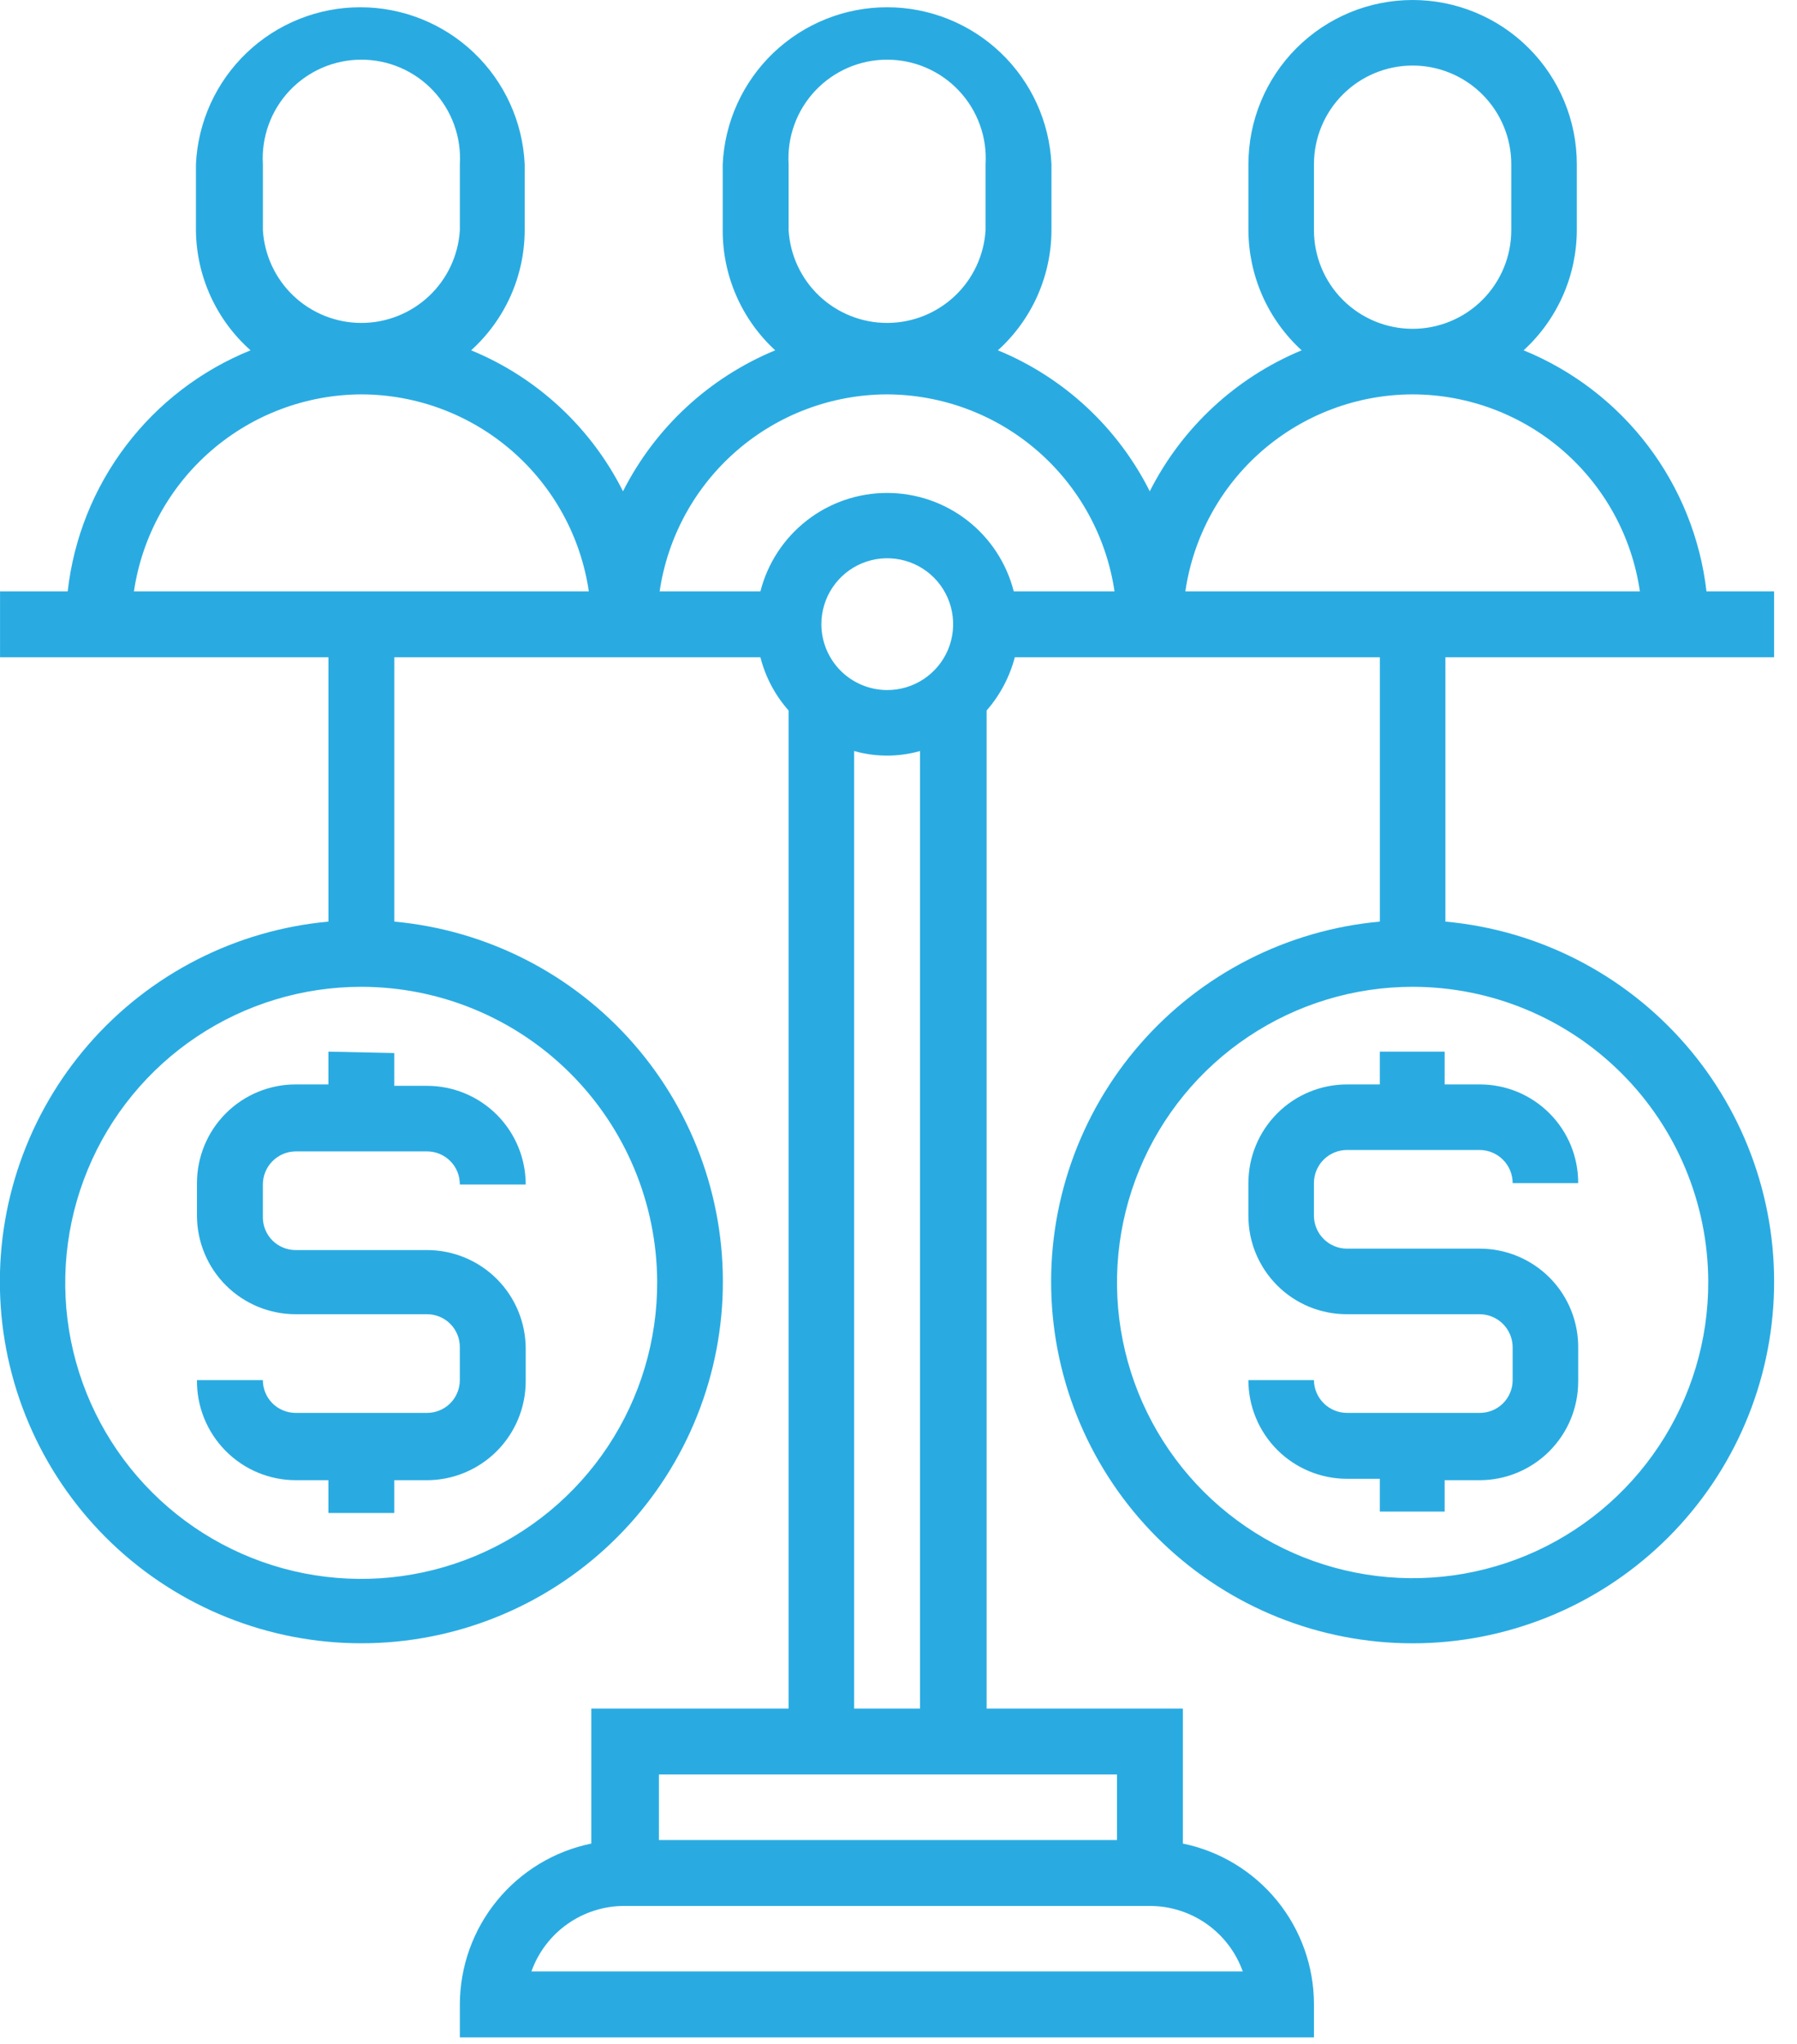 <svg width="51" height="58" viewBox="0 0 51 58" fill="none" xmlns="http://www.w3.org/2000/svg">
<g clip-path="url(#clip0_397_148)">
<path d="M50.351 18.65V16.78H48.431C48.258 15.28 47.685 13.853 46.772 12.65C45.859 11.447 44.64 10.511 43.241 9.94C43.715 9.507 44.094 8.98 44.354 8.393C44.614 7.806 44.749 7.172 44.751 6.53V4.66C44.751 3.424 44.26 2.239 43.386 1.365C42.512 0.491 41.327 0 40.091 0C38.855 0 37.67 0.491 36.796 1.365C35.922 2.239 35.431 3.424 35.431 4.66V6.53C35.433 7.172 35.569 7.806 35.828 8.393C36.088 8.98 36.467 9.507 36.941 9.94C35.073 10.716 33.544 12.135 32.631 13.94C31.723 12.131 30.193 10.71 28.321 9.94C28.798 9.509 29.18 8.983 29.442 8.396C29.703 7.808 29.84 7.173 29.841 6.53V4.66C29.785 3.46 29.27 2.328 28.401 1.498C27.532 0.669 26.377 0.206 25.176 0.206C23.975 0.206 22.82 0.669 21.951 1.498C21.082 2.328 20.567 3.46 20.511 4.66V6.53C20.509 7.171 20.64 7.805 20.897 8.392C21.153 8.979 21.529 9.506 22.001 9.94C20.129 10.713 18.596 12.132 17.681 13.94C16.773 12.131 15.243 10.71 13.371 9.94C13.848 9.509 14.23 8.983 14.492 8.396C14.754 7.808 14.89 7.173 14.891 6.53V4.66C14.835 3.46 14.32 2.328 13.451 1.498C12.582 0.669 11.427 0.206 10.226 0.206C9.025 0.206 7.87 0.669 7.001 1.498C6.132 2.328 5.617 3.46 5.561 4.66V6.53C5.566 7.175 5.707 7.812 5.974 8.4C6.241 8.987 6.628 9.512 7.111 9.94C5.71 10.507 4.488 11.442 3.575 12.646C2.661 13.85 2.09 15.278 1.921 16.78H0.001V18.65H9.321V26.15C6.692 26.391 4.257 27.635 2.522 29.625C0.787 31.616 -0.114 34.198 0.007 36.835C0.127 39.473 1.26 41.962 3.169 43.786C5.078 45.61 7.616 46.627 10.256 46.627C12.896 46.627 15.435 45.61 17.344 43.786C19.253 41.962 20.385 39.473 20.505 36.835C20.626 34.198 19.725 31.616 17.99 29.625C16.255 27.635 13.82 26.391 11.191 26.15V18.65H21.581C21.723 19.21 21.998 19.728 22.381 20.16V48.48H16.781V52.31C15.73 52.526 14.786 53.097 14.106 53.928C13.427 54.758 13.054 55.797 13.051 56.87V57.81H37.291V56.87C37.29 55.798 36.92 54.759 36.242 53.928C35.564 53.098 34.621 52.526 33.571 52.31V48.48H28.001V20.16C28.381 19.725 28.654 19.208 28.801 18.65H39.161V26.15C36.531 26.389 34.095 27.633 32.359 29.623C30.624 31.613 29.722 34.195 29.842 36.833C29.962 39.471 31.094 41.961 33.003 43.785C34.912 45.61 37.451 46.628 40.091 46.628C42.732 46.628 45.27 45.61 47.179 43.785C49.089 41.961 50.221 39.471 50.34 36.833C50.46 34.195 49.559 31.613 47.823 29.623C46.087 27.633 43.651 26.389 41.021 26.15V18.65H50.351ZM18.651 36.36C18.659 38.023 18.173 39.652 17.254 41.039C16.336 42.425 15.026 43.508 13.491 44.15C11.956 44.792 10.266 44.963 8.633 44.643C7.001 44.322 5.501 43.525 4.322 42.35C3.144 41.176 2.341 39.679 2.014 38.047C1.688 36.416 1.854 34.725 2.49 33.188C3.126 31.651 4.204 30.337 5.587 29.414C6.971 28.49 8.598 27.998 10.261 28C12.48 28.003 14.608 28.883 16.18 30.45C17.752 32.016 18.64 34.141 18.651 36.36ZM48.481 36.36C48.487 38.021 48 39.646 47.082 41.029C46.163 42.413 44.855 43.493 43.323 44.133C41.79 44.772 40.102 44.943 38.473 44.622C36.843 44.302 35.346 43.505 34.169 42.333C32.993 41.161 32.191 39.666 31.865 38.038C31.538 36.41 31.703 34.721 32.337 33.186C32.971 31.651 34.046 30.339 35.427 29.416C36.807 28.493 38.43 28 40.091 28C42.311 28 44.441 28.88 46.013 30.447C47.586 32.014 48.473 34.14 48.481 36.36ZM37.291 6.53V4.66C37.291 3.917 37.586 3.205 38.111 2.68C38.636 2.155 39.349 1.86 40.091 1.86C40.834 1.86 41.546 2.155 42.071 2.68C42.596 3.205 42.891 3.917 42.891 4.66V6.53C42.891 7.273 42.596 7.985 42.071 8.51C41.546 9.035 40.834 9.33 40.091 9.33C39.349 9.33 38.636 9.035 38.111 8.51C37.586 7.985 37.291 7.273 37.291 6.53ZM40.091 11.19C41.658 11.193 43.172 11.759 44.356 12.785C45.54 13.812 46.316 15.229 46.541 16.78H33.641C33.867 15.229 34.642 13.812 35.826 12.785C37.011 11.759 38.524 11.193 40.091 11.19ZM22.381 6.53V4.66C22.358 4.279 22.414 3.897 22.544 3.538C22.674 3.179 22.876 2.851 23.138 2.573C23.4 2.295 23.716 2.074 24.066 1.922C24.417 1.771 24.794 1.693 25.176 1.693C25.558 1.693 25.936 1.771 26.286 1.922C26.637 2.074 26.953 2.295 27.214 2.573C27.476 2.851 27.678 3.179 27.808 3.538C27.939 3.897 27.994 4.279 27.971 4.66V6.53C27.928 7.242 27.615 7.912 27.096 8.401C26.576 8.89 25.89 9.163 25.176 9.163C24.462 9.163 23.776 8.89 23.256 8.401C22.737 7.912 22.424 7.242 22.381 6.53ZM25.171 11.19C26.739 11.195 28.253 11.761 29.438 12.787C30.623 13.813 31.401 15.229 31.631 16.78H28.771C28.567 15.981 28.104 15.273 27.453 14.767C26.802 14.261 26 13.987 25.176 13.987C24.352 13.987 23.551 14.261 22.9 14.767C22.249 15.273 21.785 15.981 21.581 16.78H18.721C18.949 15.23 19.725 13.814 20.909 12.788C22.092 11.762 23.605 11.195 25.171 11.19ZM23.311 17.71C23.311 17.34 23.421 16.978 23.627 16.67C23.833 16.362 24.125 16.123 24.468 15.981C24.81 15.84 25.187 15.804 25.55 15.877C25.913 15.95 26.246 16.129 26.507 16.391C26.768 16.654 26.945 16.988 27.016 17.351C27.087 17.715 27.049 18.091 26.906 18.433C26.763 18.774 26.522 19.065 26.213 19.27C25.904 19.474 25.541 19.582 25.171 19.58C24.677 19.577 24.204 19.379 23.855 19.029C23.507 18.678 23.311 18.204 23.311 17.71ZM7.461 6.53V4.66C7.438 4.279 7.494 3.897 7.624 3.538C7.754 3.179 7.956 2.851 8.218 2.573C8.48 2.295 8.796 2.074 9.146 1.922C9.497 1.771 9.874 1.693 10.256 1.693C10.638 1.693 11.016 1.771 11.366 1.922C11.717 2.074 12.033 2.295 12.294 2.573C12.556 2.851 12.758 3.179 12.888 3.538C13.018 3.897 13.074 4.279 13.051 4.66V6.53C13.008 7.242 12.695 7.912 12.176 8.401C11.656 8.89 10.97 9.163 10.256 9.163C9.542 9.163 8.856 8.89 8.336 8.401C7.817 7.912 7.504 7.242 7.461 6.53ZM10.261 11.19C11.828 11.195 13.34 11.762 14.524 12.788C15.707 13.814 16.484 15.23 16.711 16.78H3.801C4.031 15.229 4.809 13.813 5.994 12.787C7.18 11.761 8.694 11.195 10.261 11.19ZM35.261 55.94H15.081C15.275 55.397 15.631 54.927 16.102 54.594C16.573 54.261 17.135 54.081 17.711 54.08H32.631C33.209 54.08 33.774 54.258 34.246 54.591C34.719 54.924 35.077 55.395 35.271 55.94H35.261ZM31.701 52.21H18.701V50.35H31.701V52.21ZM24.241 48.48V21.31C24.852 21.483 25.5 21.483 26.111 21.31V48.48H24.241Z" fill="#29ABE2"/>
<path d="M39.16 29.84V30.77H38.23C37.487 30.77 36.775 31.065 36.25 31.59C35.725 32.115 35.43 32.828 35.43 33.57V34.5C35.43 34.867 35.502 35.231 35.643 35.57C35.784 35.909 35.991 36.217 36.251 36.477C36.511 36.736 36.82 36.941 37.159 37.081C37.499 37.22 37.863 37.291 38.23 37.29H42C42.248 37.293 42.484 37.393 42.658 37.569C42.832 37.745 42.93 37.983 42.93 38.23V39.16C42.93 39.407 42.832 39.643 42.658 39.818C42.483 39.992 42.247 40.09 42 40.09H38.23C37.982 40.09 37.745 39.992 37.569 39.818C37.393 39.644 37.293 39.408 37.29 39.16H35.43C35.43 39.903 35.725 40.615 36.25 41.14C36.775 41.665 37.487 41.96 38.23 41.96H39.16V42.89H41V42H42C42.741 41.997 43.45 41.701 43.973 41.176C44.496 40.652 44.79 39.941 44.79 39.2V38.27C44.797 37.9 44.729 37.531 44.592 37.187C44.455 36.843 44.251 36.529 43.991 36.265C43.731 36.001 43.421 35.791 43.079 35.647C42.738 35.504 42.371 35.43 42 35.43H38.23C37.982 35.43 37.745 35.332 37.569 35.158C37.393 34.984 37.293 34.748 37.29 34.5V33.57C37.29 33.321 37.389 33.082 37.565 32.905C37.742 32.729 37.981 32.63 38.23 32.63H42C42.248 32.633 42.484 32.733 42.658 32.909C42.832 33.085 42.93 33.322 42.93 33.57H44.79C44.791 33.203 44.72 32.839 44.581 32.499C44.441 32.16 44.236 31.851 43.976 31.591C43.717 31.331 43.409 31.124 43.07 30.983C42.731 30.843 42.367 30.77 42 30.77H41V29.84H39.16ZM9.32 29.84V30.77H8.39C7.647 30.77 6.935 31.065 6.41 31.59C5.885 32.115 5.59 32.828 5.59 33.57V34.5C5.593 35.241 5.889 35.951 6.414 36.474C6.938 36.996 7.649 37.29 8.39 37.29H12.12C12.243 37.29 12.365 37.315 12.478 37.362C12.592 37.409 12.695 37.479 12.781 37.566C12.868 37.653 12.936 37.757 12.982 37.871C13.028 37.985 13.051 38.107 13.05 38.23V39.16C13.05 39.407 12.952 39.643 12.778 39.818C12.603 39.992 12.367 40.09 12.12 40.09H8.39C8.143 40.09 7.907 39.992 7.732 39.818C7.558 39.643 7.46 39.407 7.46 39.16H5.59C5.586 39.531 5.655 39.899 5.794 40.242C5.933 40.586 6.139 40.899 6.399 41.163C6.659 41.427 6.969 41.637 7.311 41.781C7.652 41.924 8.019 41.999 8.39 42H9.32V42.93H11.19V42H12.12C12.862 41.998 13.572 41.702 14.097 41.177C14.621 40.653 14.917 39.942 14.92 39.2V38.27C14.92 37.528 14.625 36.815 14.1 36.29C13.575 35.765 12.863 35.47 12.12 35.47H8.39C8.143 35.47 7.907 35.372 7.732 35.198C7.558 35.023 7.46 34.787 7.46 34.54V33.61C7.46 33.362 7.558 33.125 7.732 32.949C7.906 32.773 8.142 32.673 8.39 32.67H12.12C12.243 32.67 12.365 32.694 12.478 32.742C12.592 32.789 12.695 32.859 12.781 32.946C12.868 33.033 12.936 33.137 12.982 33.251C13.028 33.365 13.051 33.487 13.05 33.61H14.92C14.92 32.867 14.625 32.155 14.1 31.63C13.575 31.105 12.863 30.81 12.12 30.81H11.19V29.88L9.32 29.84Z" fill="#29ABE2"/>
</g>
<defs>
<clipPath id="clip0_397_148">
<rect width="50.35" height="57.81" fill="white"/>
</clipPath>
</defs>
</svg>
